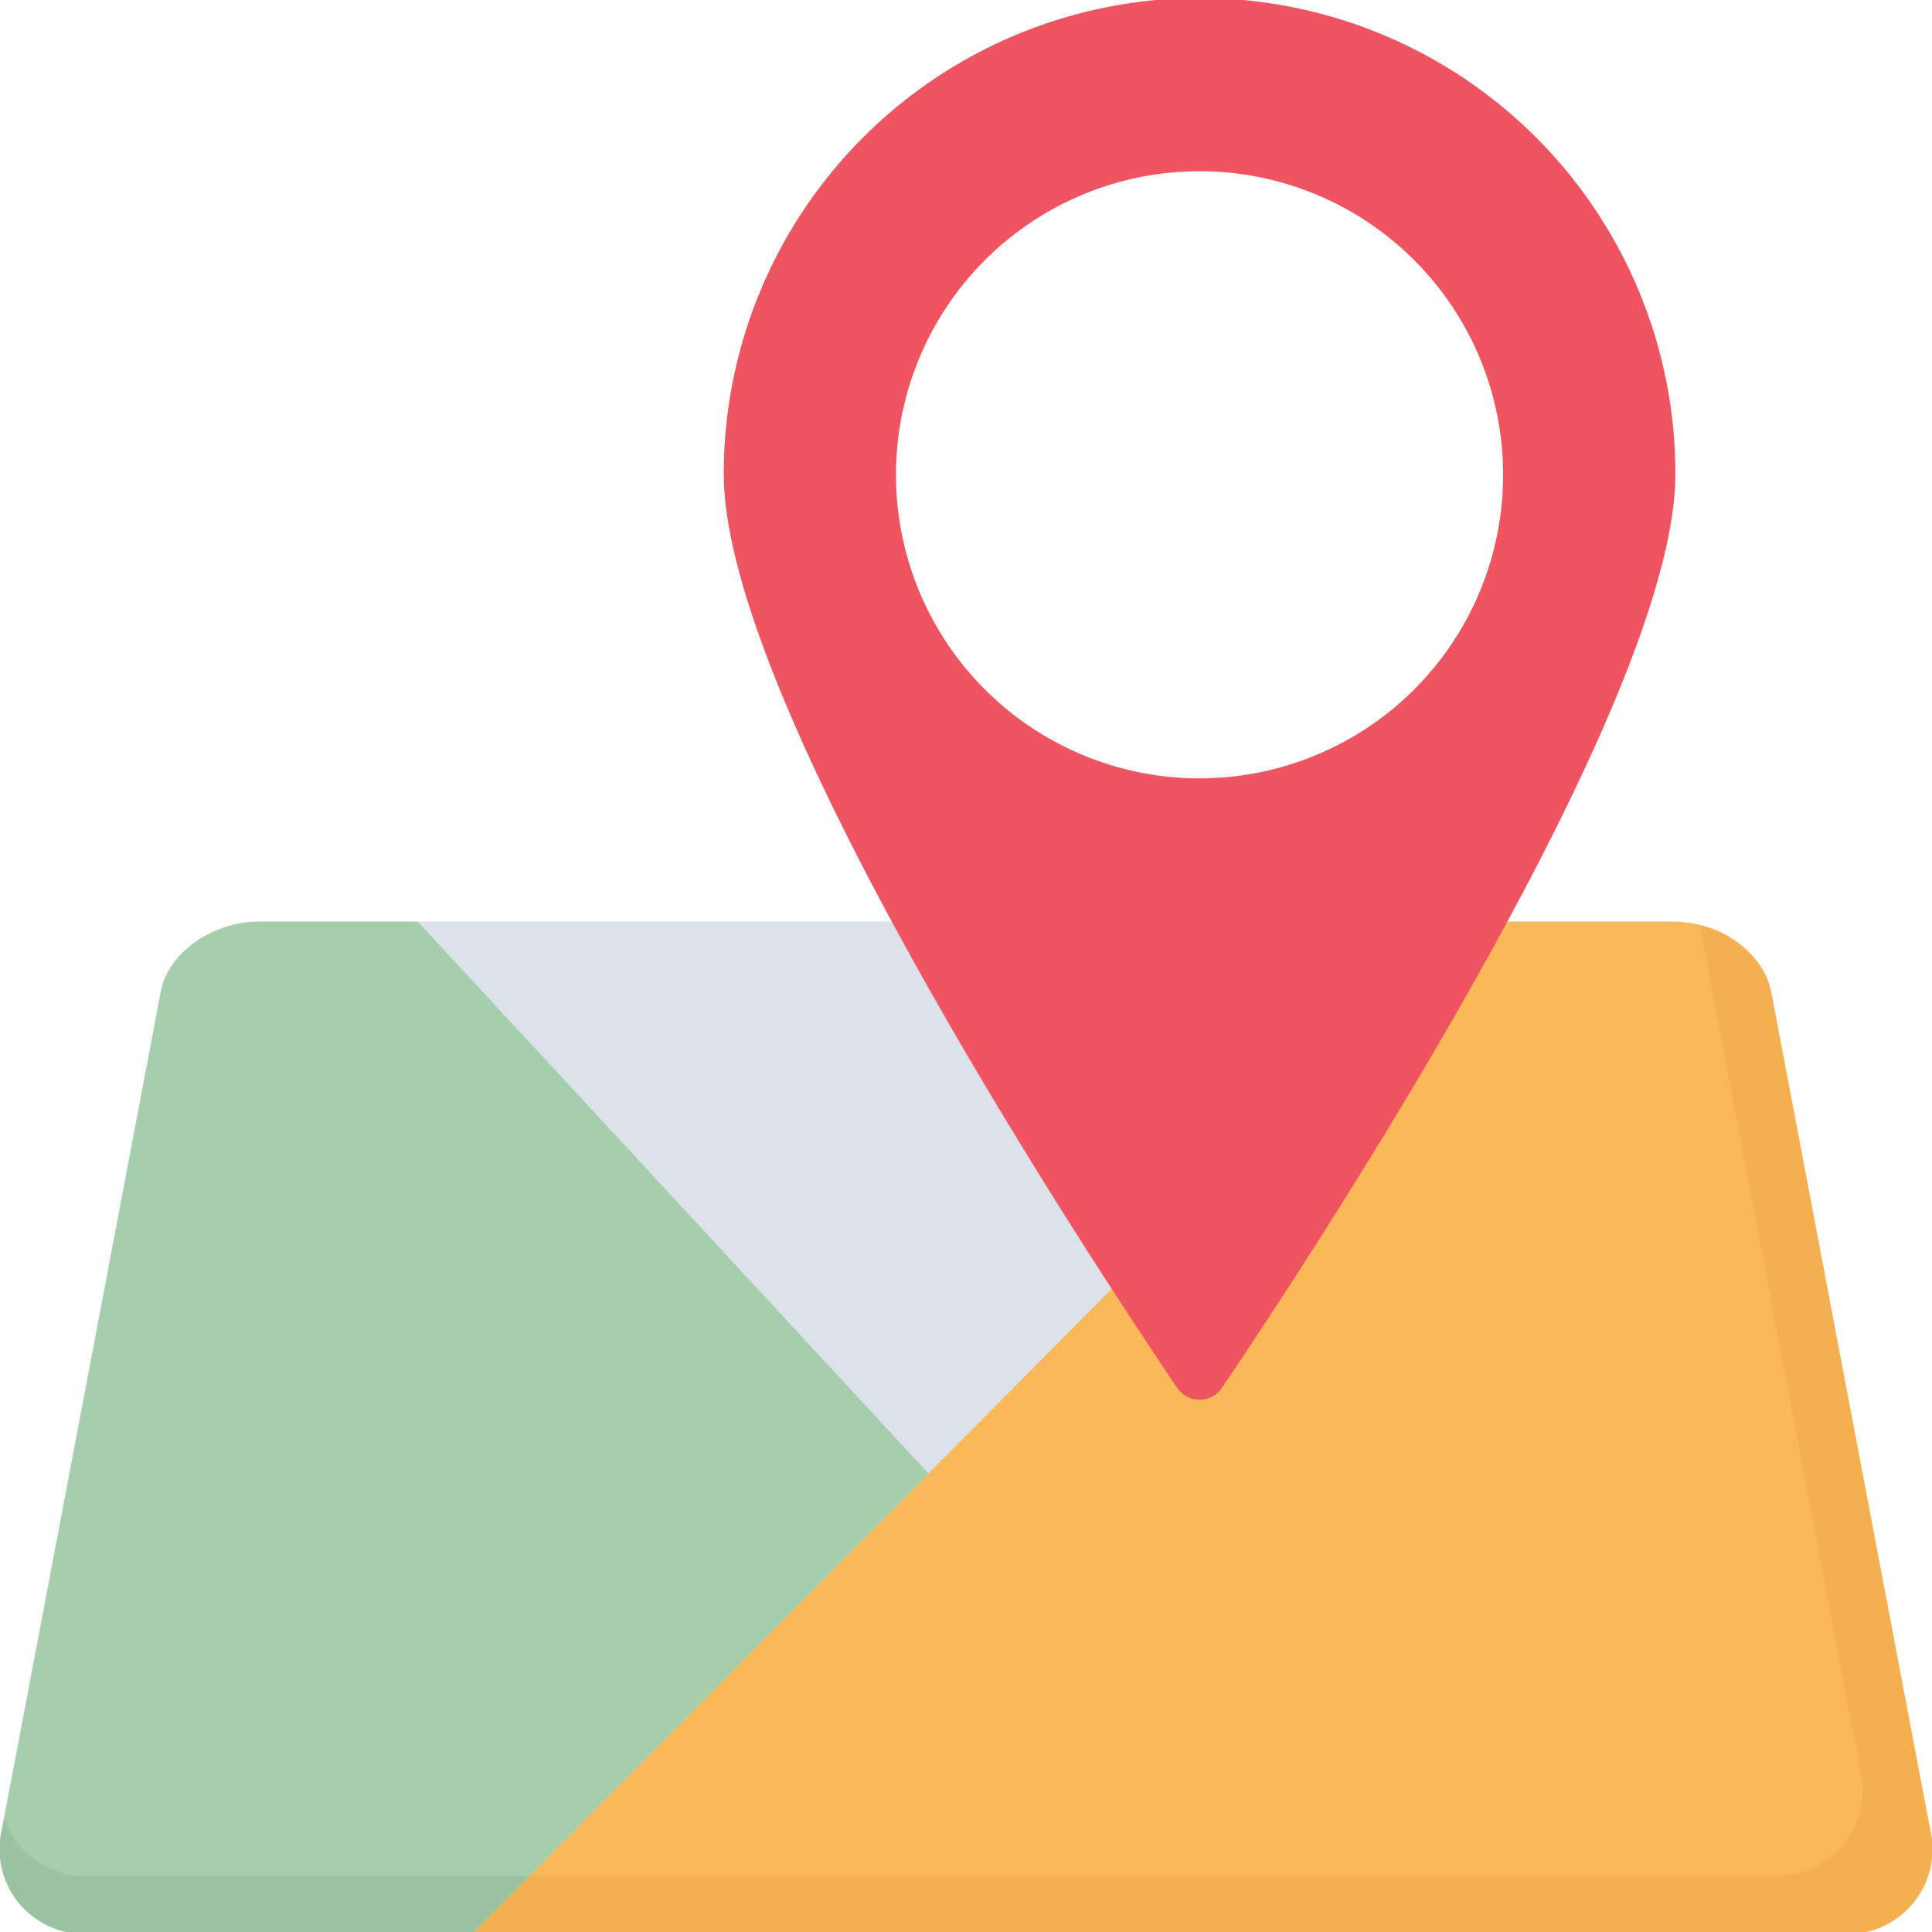 <svg xmlns="http://www.w3.org/2000/svg" id="Flat" height="512" viewBox="0 0 128 128" width="512"><path d="m27.672 61.055-16.921 66.708 50.761.362 36.276-67.07z" fill="#dbe2ea"></path><path d="m110.8 61.055h-13.012l-36.276 36.574-30.252 30.5h90.886a5.623 5.623 0 0 0 5.734-6.9l-10.537-55.53c-.489-2.587-3.418-4.644-6.543-4.644z" fill="#f9b958"></path><path d="m122.149 128.13h-90.891l3.851-3.881h82.417a5.621 5.621 0 0 0 5.73-6.908l-10.535-55.527a3.19 3.19 0 0 0 -.142-.539 6.2 6.2 0 0 1 4.765 4.419l10.534 55.528a5.621 5.621 0 0 1 -5.729 6.908z" fill="#f1a846" opacity=".5"></path><path d="m27.672 61.055h-10.472c-3.13 0-6.059 2.057-6.548 4.638l-10.532 55.53a5.623 5.623 0 0 0 5.734 6.9h25.406l30.252-30.5z" fill="#a5ceac"></path><path d="m35.088 124.269-3.83 3.861h-25.407a5.621 5.621 0 0 1 -5.729-6.908l.152-.8a5.609 5.609 0 0 0 5.577 3.85z" fill="#91b898" opacity=".5"></path><path d="m79.474-.13a31.526 31.526 0 0 0 -31.523 31.523c0 15.124 23.8 51.32 30.039 60.555a1.788 1.788 0 0 0 2.968 0c6.242-9.235 30.042-45.431 30.042-60.555a31.526 31.526 0 0 0 -31.526-31.523zm0 51.7a20.113 20.113 0 1 1 20.113-20.115 20.114 20.114 0 0 1 -20.113 20.113z" fill="#f05461"></path></svg>